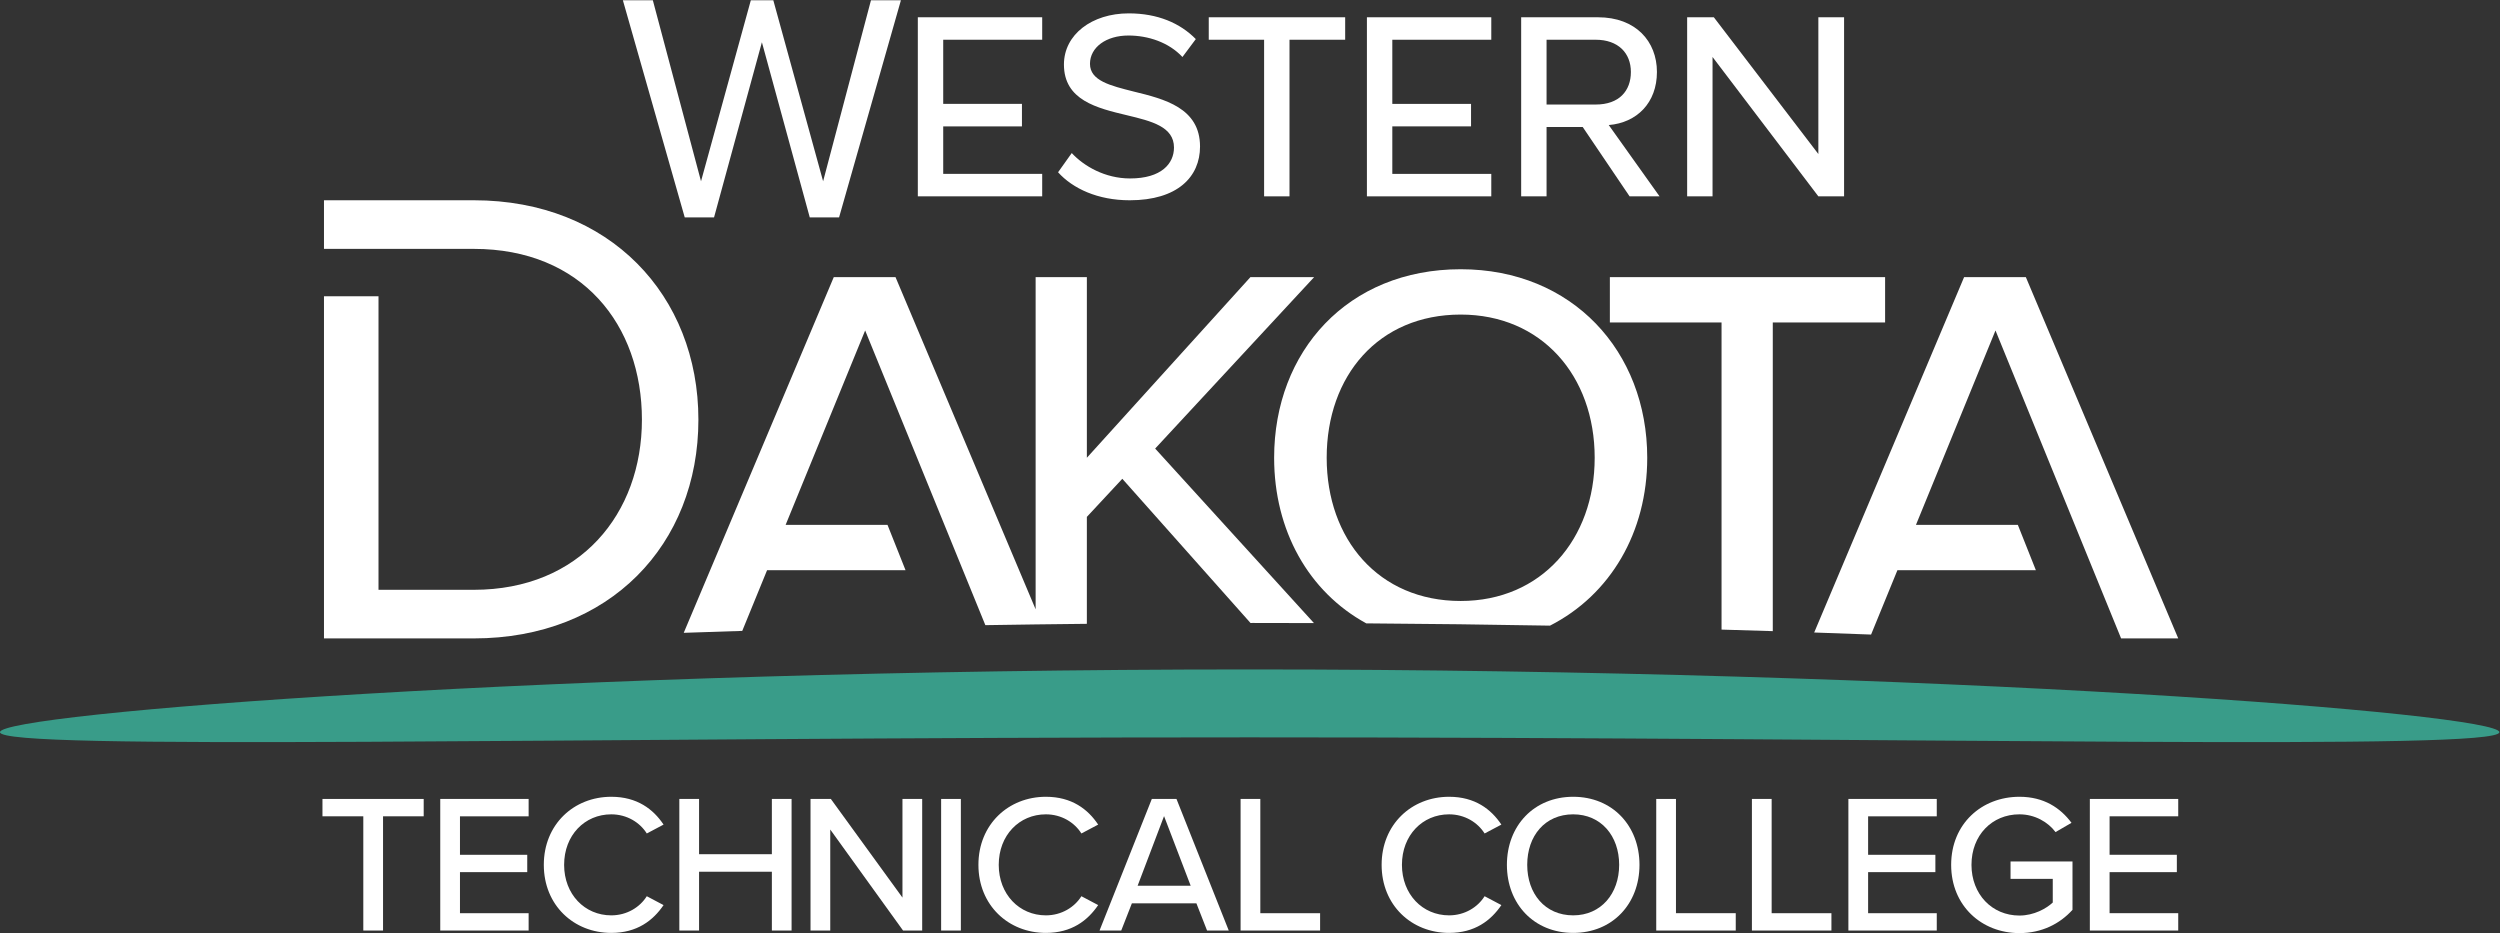 <?xml version="1.0" encoding="UTF-8" standalone="no"?>
<svg
   xmlns:dc="http://purl.org/dc/elements/1.1/"
   xmlns:cc="http://creativecommons.org/ns#"
   xmlns:rdf="http://www.w3.org/1999/02/22-rdf-syntax-ns#"
   xmlns:svg="http://www.w3.org/2000/svg"
   xmlns="http://www.w3.org/2000/svg"
   xmlns:sodipodi="http://sodipodi.sourceforge.net/DTD/sodipodi-0.dtd"
   xmlns:inkscape="http://www.inkscape.org/namespaces/inkscape"
   version="1.1"
   id="svg2"
   xml:space="preserve"
   width="1008"
   height="376.227"
   viewBox="0 0 1008 376.227"
   sodipodi:docname="WDT_College-Logo.eps"><rect x="0" y="0" width="1008" height="376.227" fill="#333333" stroke="none"/><defs
     id="defs6" /><sodipodi:namedview
     pagecolor="#ffffff"
     bordercolor="#666666"
     borderopacity="1"
     objecttolerance="10"
     gridtolerance="10"
     guidetolerance="10"
     inkscape:pageopacity="0"
     inkscape:pageshadow="2"
     inkscape:window-width="640"
     inkscape:window-height="480"
     id="namedview4" /><g
     id="g10"
     inkscape:groupmode="layer"
     inkscape:label="ink_ext_XXXXXX"
     transform="matrix(1.333,0,0,-1.333,0,376.227)"><g
       id="g12"
       transform="scale(0.1)"><path
         d="m 2449.34,2164.79 -144.78,529.84 -144.77,-529.84 h -88.63 l -187.13,656.89 h 90.61 l 145.75,-547.57 150.68,547.57 h 67.96 l 150.67,-547.57 144.78,547.57 h 90.59 l -187.11,-656.89 h -88.62"
         style="fill:#ffffff;fill-opacity:1;fill-rule:nonzero;stroke:none"
         id="path14" /><path
         d="m 2776.19,2228.5 v 541.65 h 376.2 V 2702.2 H 2853 v -194.06 h 238.14 v -67.97 H 2853 v -143.74 h 299.39 v -67.93 h -376.2"
         style="fill:#ffffff;fill-opacity:1;fill-rule:nonzero;stroke:none"
         id="path16" /><path
         d="m 3200.42,2301.36 41.36,58.1 c 36.43,-39.38 100.45,-76.82 176.28,-76.82 95.52,0 132.96,45.31 132.96,93.56 0,63.05 -67.96,79.79 -141.82,97.52 -90.61,21.67 -191.06,45.3 -191.06,153.63 0,90.61 84.7,154.63 195.99,154.63 87.65,0 155.59,-29.56 202.87,-77.8 l -40.38,-54.17 c -41.36,44.31 -103.41,64.99 -163.49,64.99 -66.95,0 -116.2,-35.45 -116.2,-85.68 0,-51.21 62.04,-65.99 131.97,-83.71 92.56,-22.64 200.91,-49.24 200.91,-166.45 0,-91.58 -67.96,-162.5 -212.74,-162.5 -96.5,0 -172.34,35.45 -216.65,84.7"
         style="fill:#ffffff;fill-opacity:1;fill-rule:nonzero;stroke:none"
         id="path18" /><path
         d="m 3823.61,2228.5 v 473.7 h -167.42 v 67.95 h 412.63 v -67.95 h -168.39 v -473.7 h -76.82"
         style="fill:#ffffff;fill-opacity:1;fill-rule:nonzero;stroke:none"
         id="path20" /><path
         d="m 4134.58,2228.5 v 541.65 h 376.2 V 2702.2 H 4211.4 v -194.06 h 238.13 v -67.97 H 4211.4 v -143.74 h 299.38 v -67.93 h -376.2"
         style="fill:#ffffff;fill-opacity:1;fill-rule:nonzero;stroke:none"
         id="path22" /><path
         d="m 4933.04,2604.7 c 0,57.12 -38.41,97.5 -106.36,97.5 h -148.7 v -195.98 h 148.7 c 70.91,0 106.36,41.35 106.36,98.48 z m -3.94,-376.2 -141.81,209.76 H 4677.98 V 2228.5 h -76.82 v 541.65 h 232.41 c 114.25,0 178.26,-72.86 178.26,-165.45 0,-93.56 -61.06,-153.63 -145.76,-160.52 l 153.65,-215.68 h -90.62"
         style="fill:#ffffff;fill-opacity:1;fill-rule:nonzero;stroke:none"
         id="path24" /><path
         d="m 5500.1,2228.5 -320.07,421.51 V 2228.5 h -76.81 v 541.65 h 80.74 l 316.14,-413.62 v 413.62 h 77.8 V 2228.5 h -77.8"
         style="fill:#ffffff;fill-opacity:1;fill-rule:nonzero;stroke:none"
         id="path26" /><path
         d="m 5739.2,1097.65 h 418.83 l -54.55,137.12 h -308.19 l 240.57,588.05 379.94,-931.449 h 172.82 L 6127.69,1984.17 H 5940.93 L 5487.5,909.238 c 58.22,-1.988 115.63,-4.066 172.08,-6.218 l 79.62,194.63"
         style="fill:#ffffff;fill-opacity:1;fill-rule:nonzero;stroke:none"
         id="path28" /><path
         d="M 3974.94,1984.16 H 3782.21 L 3287.5,1437.78 v 546.38 H 3132.52 V 979.398 L 2708.72,1984.17 H 2521.96 L 2068.12,908.27 c 58.14,2.019 117.18,3.968 177.02,5.832 l 75.08,183.548 h 418.84 l -54.55,137.12 h -308.19 l 240.57,588.05 363.59,-891.371 c 50.34,0.821 100.98,1.582 152.04,2.25 51.3,0.68 102.99,1.27 154.98,1.801 v 323.43 l 107.25,115.27 387.69,-436.122 c 3.2,0 6.39,0.012 9.6,0.012 61.16,0 121.94,-0.129 182.39,-0.36 l -480.33,527.86 480.84,518.57"
         style="fill:#ffffff;fill-opacity:1;fill-rule:nonzero;stroke:none"
         id="path30" /><path
         d="m 4012.89,1437.78 c 0,248.36 156.96,433.13 405.32,433.13 244.37,0 405.32,-184.77 405.32,-433.13 0,-246.42 -160.95,-433.19 -405.32,-433.19 -248.36,0 -405.32,186.77 -405.32,433.19 z m 969.59,0 c 0,321.86 -226.51,570.24 -564.27,570.24 -341.74,0 -564.27,-248.38 -564.27,-570.24 0,-219.89 103.97,-405.35 278.73,-500.901 189.61,-1.289 375.17,-3.649 555.69,-6.879 182.68,93.24 294.12,282.3 294.12,507.78"
         style="fill:#ffffff;fill-opacity:1;fill-rule:nonzero;stroke:none"
         id="path32" /><path
         d="m 5362.23,1847.08 h 339.74 v 137.08 h -832.53 v -137.08 h 337.82 V 918.012 c 52.23,-1.481 103.92,-3.032 154.97,-4.641 v 933.709"
         style="fill:#ffffff;fill-opacity:1;fill-rule:nonzero;stroke:none"
         id="path34" /><path
         d="m 2112.48,1553 c 0,375.55 -268.2,663.66 -679.49,663.66 H 979.961 v -147.05 h 453.029 c 327.84,0 508.66,-230.49 508.66,-516.61 0,-284.12 -186.8,-514.62 -508.66,-514.62 h -288.1 v 887.95 H 979.961 V 891.371 h 453.029 c 411.29,0 679.49,284.129 679.49,661.629"
         style="fill:#ffffff;fill-opacity:1;fill-rule:nonzero;stroke:none"
         id="path36" /><path
         d="M 0,607.719 C 0,551 1692.35,592.09 3779.98,592.09 c 2087.63,0 3779.98,-41.09 3779.98,15.629 0,56.73 -1692.35,189.801 -3779.98,189.801 C 1692.35,797.52 0,664.449 0,607.719"
         style="fill:#399c89;fill-opacity:1;fill-rule:nonzero;stroke:none"
         id="path38" /><path
         d="M 1098.92,353.281 H 975.395 v 52.508 H 1281.55 V 353.281 H 1158.6 V 7.75 h -59.68 v 345.531"
         style="fill:#ffffff;fill-opacity:1;fill-rule:nonzero;stroke:none"
         id="path40" /><path
         d="m 1331.64,405.789 h 267.34 V 353.281 H 1391.31 V 236.91 h 203.48 V 184.398 H 1391.31 V 60.262 h 207.67 V 7.75 h -267.34 v 398.039"
         style="fill:#ffffff;fill-opacity:1;fill-rule:nonzero;stroke:none"
         id="path42" /><path
         d="m 1644.9,206.469 c 0,122.34 90.7,205.89 204.08,205.89 78.16,0 127.12,-37.578 158.14,-84.148 l -50.73,-26.852 c -20.88,33.43 -60.27,57.891 -107.41,57.891 -80.55,0 -142.62,-63.25 -142.62,-152.781 0,-88.918 62.07,-152.77 142.62,-152.77 47.14,0 86.53,24.469 107.41,57.891 l 50.73,-26.852 C 1975.48,38.191 1927.14,0.602 1848.98,0.602 1735.6,0.602 1644.9,84.141 1644.9,206.469"
         style="fill:#ffffff;fill-opacity:1;fill-rule:nonzero;stroke:none"
         id="path44" /><path
         d="M 2334.7,185.59 H 2114.49 V 7.75 h -59.68 v 398.039 h 59.68 v -167.09 h 220.21 v 167.09 h 59.65 V 7.75 h -59.65 v 177.84"
         style="fill:#ffffff;fill-opacity:1;fill-rule:nonzero;stroke:none"
         id="path46" /><path
         d="M 2511.32,313.301 V 7.75 h -59.68 v 398.039 h 61.46 l 216.62,-298.367 v 298.367 h 59.67 V 7.75 h -57.86 l -220.21,305.551"
         style="fill:#ffffff;fill-opacity:1;fill-rule:nonzero;stroke:none"
         id="path48" /><path
         d="m 2846.69,405.789 h 59.68 V 7.75 h -59.68 v 398.039"
         style="fill:#ffffff;fill-opacity:1;fill-rule:nonzero;stroke:none"
         id="path50" /><path
         d="m 2959.49,206.469 c 0,122.34 90.7,205.89 204.08,205.89 78.16,0 127.11,-37.578 158.13,-84.148 l -50.72,-26.852 c -20.88,33.43 -60.27,57.891 -107.41,57.891 -80.55,0 -142.63,-63.25 -142.63,-152.781 0,-88.918 62.08,-152.77 142.63,-152.77 47.14,0 86.53,24.469 107.41,57.891 L 3321.7,84.738 C 3290.07,38.191 3241.73,0.602 3163.57,0.602 c -113.38,0 -204.08,83.539 -204.08,205.867"
         style="fill:#ffffff;fill-opacity:1;fill-rule:nonzero;stroke:none"
         id="path52" /><path
         d="m 3441,143.219 h 160.53 l -80.56,210.66 z M 3618.81,90.102 H 3423.68 L 3391.46,7.75 h -65.65 l 158.16,398.039 h 74.58 L 3716.68,7.75 h -65.62 l -32.25,82.352"
         style="fill:#ffffff;fill-opacity:1;fill-rule:nonzero;stroke:none"
         id="path54" /><path
         d="m 3752.49,405.789 h 59.68 V 60.262 h 180.82 V 7.75 h -240.5 v 398.039"
         style="fill:#ffffff;fill-opacity:1;fill-rule:nonzero;stroke:none"
         id="path56" /><path
         d="m 4179.08,206.469 c 0,122.34 90.7,205.89 204.08,205.89 78.17,0 127.11,-37.578 158.14,-84.148 l -50.73,-26.852 c -20.88,33.43 -60.27,57.891 -107.41,57.891 -80.55,0 -142.62,-63.25 -142.62,-152.781 0,-88.918 62.07,-152.77 142.62,-152.77 47.14,0 86.53,24.469 107.41,57.891 L 4541.3,84.738 C 4509.66,38.191 4461.33,0.602 4383.16,0.602 c -113.38,0 -204.08,83.539 -204.08,205.867"
         style="fill:#ffffff;fill-opacity:1;fill-rule:nonzero;stroke:none"
         id="path58" /><path
         d="m 4758.52,359.25 c -85.34,0 -139.04,-65.051 -139.04,-152.781 0,-87.117 53.7,-152.77 139.04,-152.77 84.14,0 139.04,65.653 139.04,152.77 0,87.73 -54.9,152.781 -139.04,152.781 z m 0,53.109 c 118.75,0 200.52,-87.718 200.52,-205.89 0,-118.149 -81.77,-205.867 -200.52,-205.867 -118.74,0 -200.5,87.719 -200.5,205.867 0,118.172 81.76,205.89 200.5,205.89"
         style="fill:#ffffff;fill-opacity:1;fill-rule:nonzero;stroke:none"
         id="path60" /><path
         d="m 5009.72,405.789 h 59.67 V 60.262 h 180.82 V 7.75 h -240.49 v 398.039"
         style="fill:#ffffff;fill-opacity:1;fill-rule:nonzero;stroke:none"
         id="path62" /><path
         d="m 5299.12,405.789 h 59.68 V 60.262 h 180.82 V 7.75 h -240.5 v 398.039"
         style="fill:#ffffff;fill-opacity:1;fill-rule:nonzero;stroke:none"
         id="path64" /><path
         d="m 5590.91,405.789 h 267.34 V 353.281 H 5650.59 V 236.91 h 203.46 V 184.398 H 5650.59 V 60.262 h 207.66 V 7.75 h -267.34 v 398.039"
         style="fill:#ffffff;fill-opacity:1;fill-rule:nonzero;stroke:none"
         id="path66" /><path
         d="m 6108.26,412.359 c 74.57,0 124.11,-34.019 157.52,-78.769 l -48.31,-28.039 c -22.68,30.429 -62.68,53.699 -109.21,53.699 -82.95,0 -145.02,-63.25 -145.02,-152.781 0,-88.918 62.07,-153.36 145.02,-153.36 44.14,0 81.75,21.48 100.85,39.379 v 71.621 h -127.7 v 52.512 h 187.38 V 70.41 C 6230.6,28.051 6175.69,0 6108.26,0 c -113.99,0 -206.47,82.34 -206.47,206.469 0,124.133 92.48,205.89 206.47,205.89"
         style="fill:#ffffff;fill-opacity:1;fill-rule:nonzero;stroke:none"
         id="path68" /><path
         d="m 6321.27,405.789 h 267.35 V 353.281 H 6380.96 V 236.91 h 203.46 V 184.398 H 6380.96 V 60.262 h 207.66 V 7.75 h -267.35 v 398.039"
         style="fill:#ffffff;fill-opacity:1;fill-rule:nonzero;stroke:none"
         id="path70" /></g></g></svg>
